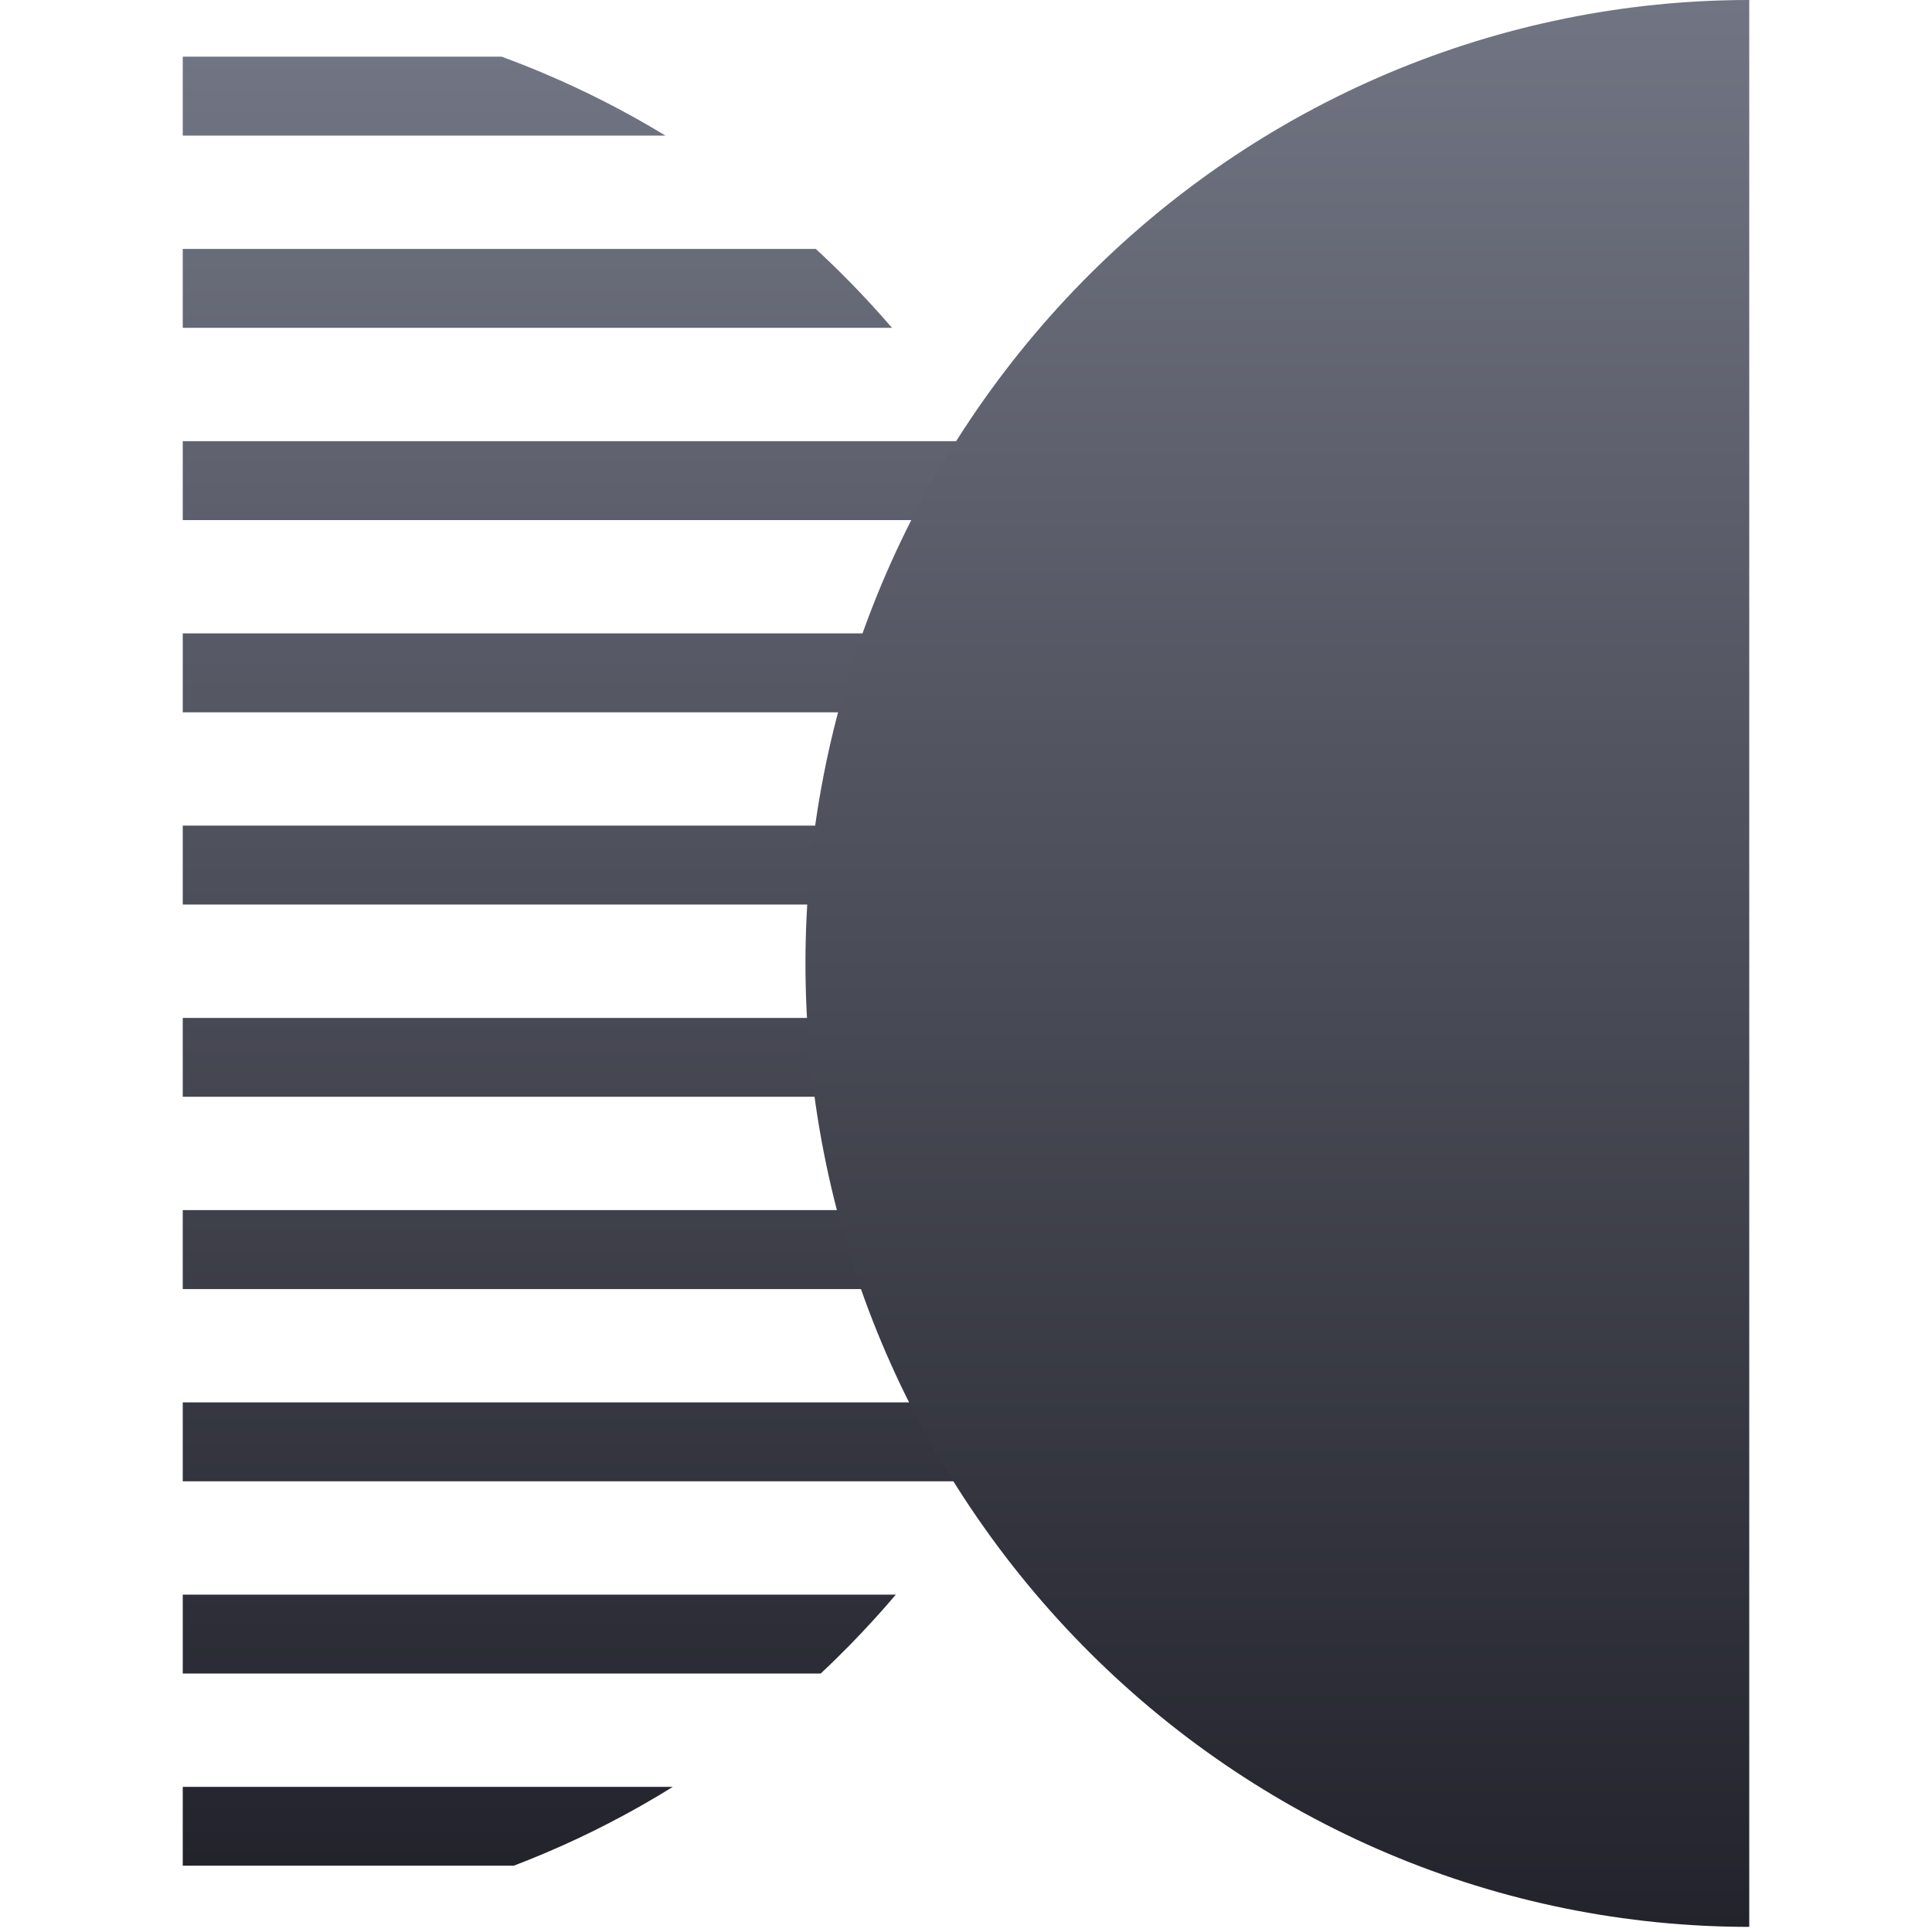 <svg width="32" height="32" viewBox="0 0 32 32" fill="none" xmlns="http://www.w3.org/2000/svg">
<g clip-path="url(#clip0_257_27771)">
<path fill-rule="evenodd" clip-rule="evenodd" d="M3.027 0.939L3.027 2.246H11.022C10.378 1.854 9.705 1.51 9.009 1.215C8.777 1.117 8.544 1.025 8.308 0.939H3.027ZM3.027 5.43L3.027 4.123H13.512C13.706 4.302 13.896 4.486 14.081 4.675C14.32 4.919 14.551 5.171 14.774 5.43H3.027ZM3.027 7.307L3.027 8.614H16.905C16.678 8.166 16.43 7.73 16.162 7.307H3.027ZM3.027 11.798L3.027 10.491H17.713C18.338 12.242 18.659 14.092 18.659 15.958C18.659 17.798 18.347 19.623 17.739 21.351H3.027L3.027 20.043H18.033V18.166H3.027L3.027 16.86H18.033V14.982H3.027L3.027 13.675H18.033V11.798H3.027ZM3.027 23.228H16.943C16.718 23.676 16.474 24.111 16.21 24.535H3.027L3.027 23.228ZM3.027 26.412L3.027 27.719H13.593C13.759 27.564 13.921 27.405 14.081 27.242C14.343 26.974 14.595 26.697 14.838 26.412H3.027ZM3.027 30.902L3.027 29.596H11.144C10.463 30.019 9.749 30.389 9.009 30.701C8.844 30.771 8.677 30.838 8.509 30.902H3.027Z" fill="url(#paint0_linear_257_27771)"/>
<path d="M28.973 31.915C26.92 31.915 24.887 31.503 22.991 30.701C21.094 29.899 19.371 28.723 17.919 27.241C16.468 25.76 15.316 24 14.53 22.064C13.745 20.128 13.341 18.053 13.341 15.958C13.341 13.862 13.745 11.787 14.53 9.851C15.316 7.915 16.468 6.156 17.919 4.674C19.371 3.192 21.094 2.016 22.991 1.214C24.887 0.413 26.92 -0 28.973 -0L28.973 15.958L28.973 31.915Z" fill="url(#paint1_linear_257_27771)"/>
</g>
<defs>
<linearGradient id="paint0_linear_257_27771" x1="10.843" y1="0.939" x2="10.843" y2="30.902" gradientUnits="userSpaceOnUse">
<stop stop-color="#717482"/>
<stop offset="1" stop-color="#22232B"/>
</linearGradient>
<linearGradient id="paint1_linear_257_27771" x1="21.157" y1="-0" x2="21.157" y2="31.915" gradientUnits="userSpaceOnUse">
<stop stop-color="#717482"/>
<stop offset="1" stop-color="#22232B"/>
</linearGradient>
<clipPath id="clip0_257_27771">
<rect width="32" height="32" fill="white"/>
</clipPath>
</defs>
</svg>
